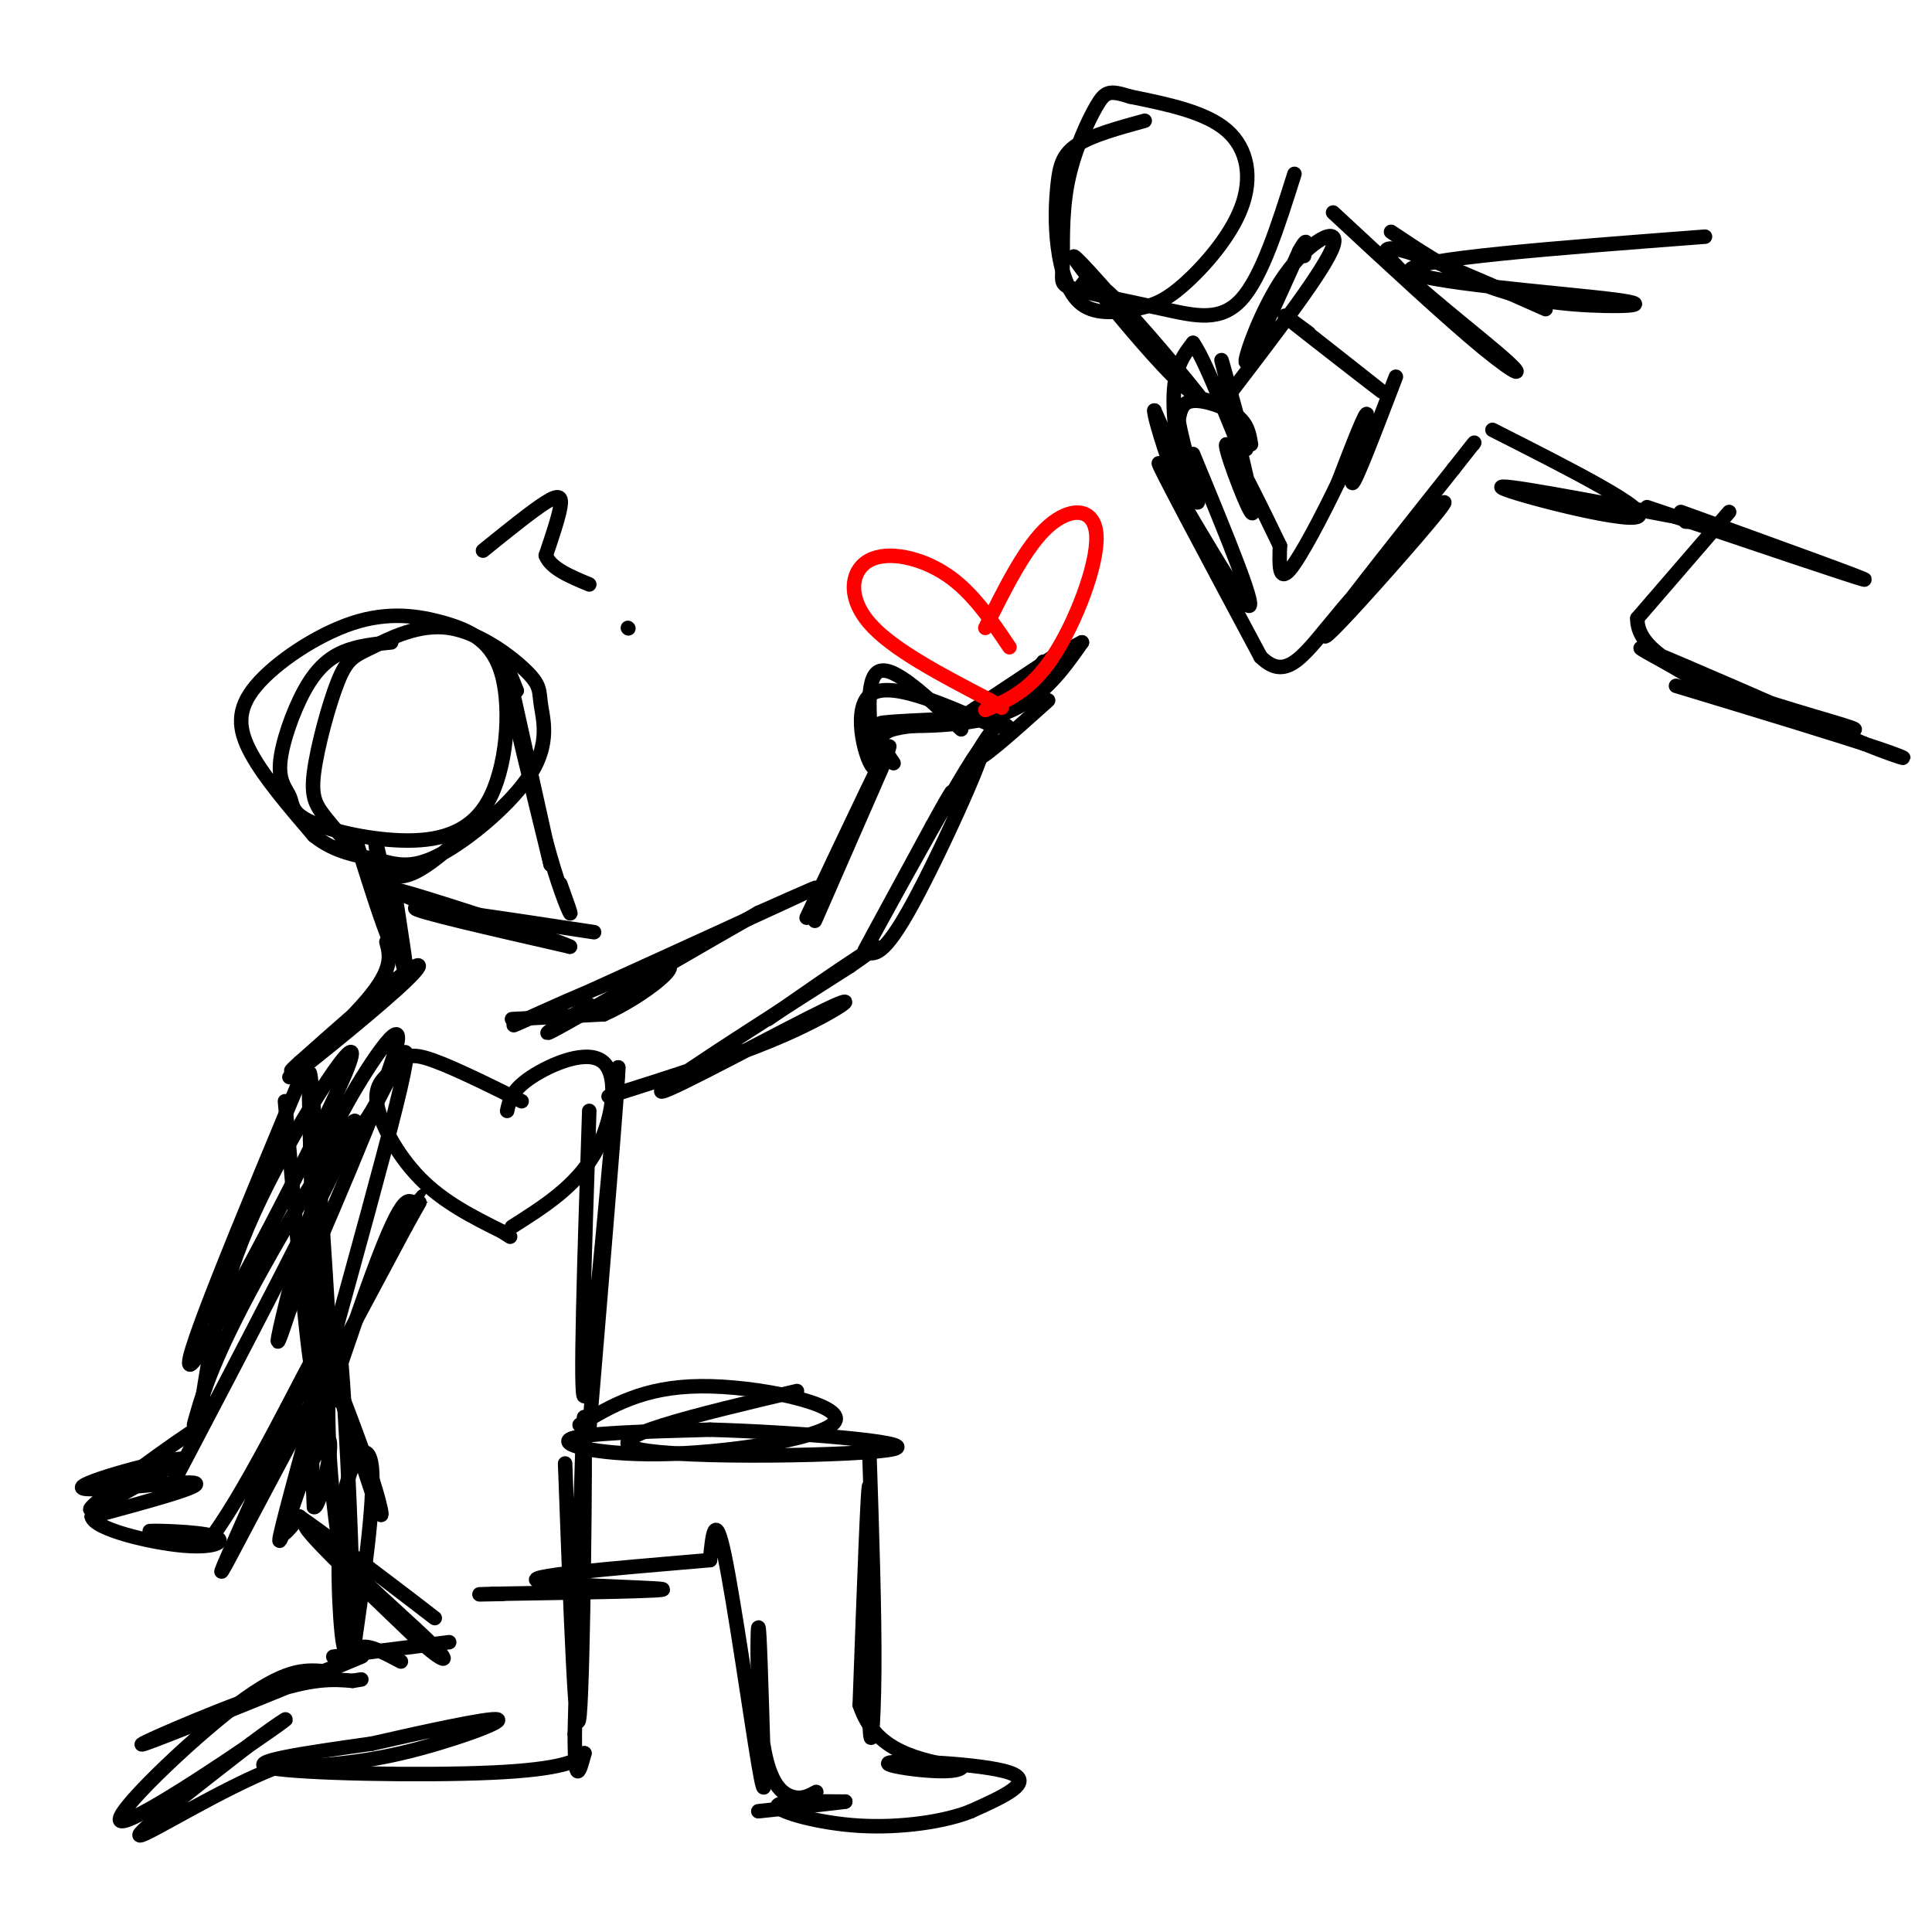 <svg viewBox='0 0 400 400' version='1.1' xmlns='http://www.w3.org/2000/svg' xmlns:xlink='http://www.w3.org/1999/xlink'><g fill='none' stroke='rgb(0,0,0)' stroke-width='3' stroke-linecap='round' stroke-linejoin='round'><path d='M81,133c-3.488,0.346 -6.977,0.692 -10,2c-3.023,1.308 -5.582,3.579 -8,8c-2.418,4.421 -4.695,10.992 -5,15c-0.305,4.008 1.363,5.453 2,7c0.637,1.547 0.245,3.197 4,5c3.755,1.803 11.659,3.759 19,4c7.341,0.241 14.121,-1.231 18,-8c3.879,-6.769 4.859,-18.833 3,-26c-1.859,-7.167 -6.556,-9.437 -12,-11c-5.444,-1.563 -11.634,-2.419 -19,0c-7.366,2.419 -15.906,8.113 -20,13c-4.094,4.887 -3.741,8.968 -1,14c2.741,5.032 7.871,11.016 13,17'/><path d='M65,173c4.467,3.603 9.135,4.109 13,5c3.865,0.891 6.927,2.167 13,-1c6.073,-3.167 15.157,-10.776 19,-17c3.843,-6.224 2.446,-11.064 2,-14c-0.446,-2.936 0.061,-3.970 -3,-7c-3.061,-3.030 -9.689,-8.057 -16,-9c-6.311,-0.943 -12.305,2.196 -16,4c-3.695,1.804 -5.091,2.272 -7,7c-1.909,4.728 -4.332,13.717 -5,19c-0.668,5.283 0.419,6.859 3,10c2.581,3.141 6.656,7.846 10,10c3.344,2.154 5.955,1.758 9,0c3.045,-1.758 6.522,-4.879 10,-8'/><path d='M107,143c-1.583,-4.000 -3.167,-8.000 -2,-2c1.167,6.000 5.083,22.000 9,38'/><path d='M114,179c-0.956,-4.800 -7.844,-35.800 -9,-41c-1.156,-5.200 3.422,15.400 8,36'/><path d='M113,174c2.444,9.200 4.556,14.200 5,15c0.444,0.800 -0.778,-2.600 -2,-6'/><path d='M123,193c-18.083,-2.750 -36.167,-5.500 -37,-5c-0.833,0.500 15.583,4.250 32,8'/><path d='M118,196c-2.578,-1.333 -25.022,-8.667 -33,-11c-7.978,-2.333 -1.489,0.333 5,3'/><path d='M81,180c2.000,12.733 4.000,25.467 3,22c-1.000,-3.467 -5.000,-23.133 -6,-27c-1.000,-3.867 1.000,8.067 3,20'/><path d='M81,195c-0.667,0.000 -3.833,-10.000 -7,-20'/><path d='M80,195c0.746,2.767 1.493,5.534 -4,12c-5.493,6.466 -17.225,16.630 -16,16c1.225,-0.630 15.407,-12.054 22,-18c6.593,-5.946 5.598,-6.413 1,-3c-4.598,3.413 -12.799,10.707 -21,18'/><path d='M62,220c-3.333,3.000 -1.167,1.500 1,0'/><path d='M59,228c2.689,30.333 5.378,60.667 6,56c0.622,-4.667 -0.822,-44.333 -1,-57c-0.178,-12.667 0.911,1.667 2,16'/><path d='M66,243c0.833,10.500 1.917,28.750 3,47'/><path d='M106,211c0.000,0.000 19.000,-1.000 19,-1'/><path d='M125,210c8.081,-3.552 18.785,-11.931 11,-10c-7.785,1.931 -34.057,14.174 -29,12c5.057,-2.174 41.445,-18.764 55,-25c13.555,-6.236 4.278,-2.118 -5,2'/><path d='M157,189c-9.889,5.600 -32.111,18.600 -40,23c-7.889,4.400 -1.444,0.200 5,-4'/><path d='M126,227c13.488,-4.268 26.976,-8.536 37,-13c10.024,-4.464 16.583,-9.125 8,-5c-8.583,4.125 -32.310,17.036 -34,17c-1.690,-0.036 18.655,-13.018 39,-26'/><path d='M176,200c7.356,-5.067 6.244,-4.733 2,-2c-4.244,2.733 -11.622,7.867 -19,13'/><path d='M167,190c9.156,-19.378 18.311,-38.756 17,-35c-1.311,3.756 -13.089,30.644 -15,35c-1.911,4.356 6.044,-13.822 14,-32'/><path d='M179,197c1.881,0.726 3.762,1.452 10,-10c6.238,-11.452 16.833,-35.083 14,-32c-2.833,3.083 -19.095,32.881 -23,40c-3.905,7.119 4.548,-8.440 13,-24'/><path d='M193,171c2.833,-5.167 3.417,-6.083 4,-7'/><path d='M185,158c-1.583,-2.333 -3.167,-4.667 -2,-6c1.167,-1.333 5.083,-1.667 9,-2'/><path d='M193,149c-6.511,0.311 -13.022,0.622 -10,1c3.022,0.378 15.578,0.822 24,-2c8.422,-2.822 12.711,-8.911 17,-15'/><path d='M224,133c-3.489,1.533 -20.711,12.867 -24,15c-3.289,2.133 7.356,-4.933 18,-12'/><path d='M216,137c-7.083,9.333 -14.167,18.667 -14,20c0.167,1.333 7.583,-5.333 15,-12'/><path d='M199,151c-7.000,-6.667 -14.000,-13.333 -17,-12c-3.000,1.333 -2.000,10.667 -1,20'/><path d='M181,159c-1.489,-0.489 -4.711,-11.711 -1,-15c3.711,-3.289 14.356,1.356 25,6'/><path d='M205,150c4.667,1.000 3.833,0.500 3,0'/><path d='M122,230c-1.000,30.250 -2.000,60.500 -1,59c1.000,-1.500 4.000,-34.750 7,-68'/><path d='M128,221c0.167,1.167 -2.917,38.083 -6,75'/><path d='M120,295c6.579,-3.941 13.158,-7.882 25,-8c11.842,-0.118 28.947,3.587 28,7c-0.947,3.413 -19.947,6.534 -34,7c-14.053,0.466 -23.158,-1.724 -21,-3c2.158,-1.276 15.579,-1.638 29,-2'/><path d='M147,296c16.631,0.452 43.708,2.583 38,4c-5.708,1.417 -44.202,2.119 -53,0c-8.798,-2.119 12.101,-7.060 33,-12'/><path d='M180,301c0.548,16.476 1.095,32.952 1,45c-0.095,12.048 -0.833,19.667 -1,8c-0.167,-11.667 0.238,-42.619 0,-46c-0.238,-3.381 -1.119,20.810 -2,45'/><path d='M178,353c3.167,9.667 12.083,11.333 21,13'/><path d='M199,366c-1.726,1.762 -16.542,-0.333 -15,-1c1.542,-0.667 19.440,0.095 25,2c5.560,1.905 -1.220,4.952 -8,8'/><path d='M201,375c-5.262,2.143 -14.417,3.500 -23,3c-8.583,-0.500 -16.595,-2.857 -17,-4c-0.405,-1.143 6.798,-1.071 14,-1'/><path d='M175,373c-0.667,0.167 -9.333,1.083 -18,2'/><path d='M169,371c-1.470,0.804 -2.940,1.607 -5,1c-2.060,-0.607 -4.708,-2.625 -6,-11c-1.292,-8.375 -1.226,-23.107 -1,-24c0.226,-0.893 0.613,12.054 1,25'/><path d='M158,362c0.310,7.119 0.583,12.417 -1,3c-1.583,-9.417 -5.024,-33.548 -7,-43c-1.976,-9.452 -2.488,-4.226 -3,1'/><path d='M147,323c-10.571,0.952 -35.500,2.833 -36,4c-0.500,1.167 23.429,1.619 26,2c2.571,0.381 -16.214,0.690 -35,1'/><path d='M102,330c-5.500,0.167 -1.750,0.083 2,0'/><path d='M117,303c1.111,30.178 2.222,60.356 3,52c0.778,-8.356 1.222,-55.244 1,-61c-0.222,-5.756 -1.111,29.622 -2,65'/><path d='M119,359c0.000,11.500 1.000,7.750 2,4'/><path d='M121,363c-1.000,1.524 -4.500,3.333 -19,4c-14.500,0.667 -40.000,0.190 -46,-1c-6.000,-1.190 7.500,-3.095 21,-5'/><path d='M77,361c10.012,-2.286 24.542,-5.500 26,-5c1.458,0.500 -10.155,4.714 -20,7c-9.845,2.286 -17.923,2.643 -26,3'/><path d='M57,366c-11.289,4.422 -26.511,13.978 -28,14c-1.489,0.022 10.756,-9.489 23,-19'/><path d='M52,361c6.381,-4.844 10.834,-7.453 3,-2c-7.834,5.453 -27.955,18.968 -30,18c-2.045,-0.968 13.987,-16.419 24,-24c10.013,-7.581 14.006,-7.290 18,-7'/><path d='M67,346c6.211,-2.429 12.737,-5.002 3,-1c-9.737,4.002 -35.737,14.577 -40,16c-4.263,1.423 13.211,-6.308 24,-10c10.789,-3.692 14.895,-3.346 19,-3'/><path d='M73,348c3.167,-0.500 1.583,-0.250 0,0'/><path d='M69,343c0.000,0.000 24.000,-3.000 24,-3'/><path d='M65,274c4.750,12.131 9.500,24.262 12,32c2.500,7.738 2.750,11.083 0,3c-2.750,-8.083 -8.500,-27.595 -11,-29c-2.500,-1.405 -1.750,15.298 -1,32'/><path d='M65,312c1.095,0.762 4.333,-13.333 3,-14c-1.333,-0.667 -7.238,12.095 -9,17c-1.762,4.905 0.619,1.952 3,-1'/><path d='M62,314c8.607,6.000 28.625,21.500 28,21c-0.625,-0.500 -21.893,-17.000 -26,-19c-4.107,-2.000 8.946,10.500 22,23'/><path d='M86,339c5.369,4.964 7.792,5.875 4,2c-3.792,-3.875 -13.798,-12.536 -18,-17c-4.202,-4.464 -2.601,-4.732 -1,-5'/><path d='M83,344c-3.129,-1.664 -6.258,-3.328 -8,-3c-1.742,0.328 -2.097,2.649 -1,-5c1.097,-7.649 3.644,-25.267 3,-32c-0.644,-6.733 -4.481,-2.582 -6,7c-1.519,9.582 -0.720,24.595 0,29c0.720,4.405 1.360,-1.797 2,-8'/><path d='M73,332c-0.202,-14.679 -1.708,-47.375 -3,-56c-1.292,-8.625 -2.369,6.821 -2,20c0.369,13.179 2.185,24.089 4,35'/><path d='M64,219c-14.226,34.083 -28.452,68.167 -24,63c4.452,-5.167 27.583,-49.583 32,-61c4.417,-11.417 -9.881,10.167 -18,27c-8.119,16.833 -10.060,28.917 -12,41'/><path d='M42,289c-2.338,7.866 -2.185,7.030 -1,3c1.185,-4.030 3.400,-11.256 12,-27c8.600,-15.744 23.585,-40.008 20,-31c-3.585,9.008 -25.738,51.288 -34,67c-8.262,15.712 -2.631,4.856 3,-6'/><path d='M42,295c-5.489,3.289 -20.711,14.511 -23,17c-2.289,2.489 8.356,-3.756 19,-10'/><path d='M38,302c-3.429,-0.048 -21.500,4.833 -21,6c0.500,1.167 19.571,-1.381 23,-1c3.429,0.381 -8.786,3.690 -21,7'/><path d='M19,314c0.442,2.544 12.046,5.404 19,6c6.954,0.596 9.257,-1.070 6,-2c-3.257,-0.930 -12.073,-1.123 -13,-1c-0.927,0.123 6.037,0.561 13,1'/><path d='M44,318c7.683,-10.340 20.389,-36.689 21,-37c0.611,-0.311 -10.874,25.416 -16,37c-5.126,11.584 -3.893,9.024 3,-4c6.893,-13.024 19.447,-36.512 32,-60'/><path d='M84,254c5.533,-10.060 3.364,-5.208 2,-5c-1.364,0.208 -1.924,-4.226 -9,15c-7.076,19.226 -20.670,62.113 -19,54c1.670,-8.113 18.602,-67.226 24,-89c5.398,-21.774 -0.739,-6.207 -5,1c-4.261,7.207 -6.647,6.056 -10,14c-3.353,7.944 -7.672,24.984 -9,31c-1.328,6.016 0.336,1.008 2,-4'/><path d='M60,271c5.905,-13.464 19.667,-45.125 22,-54c2.333,-8.875 -6.762,5.036 -11,13c-4.238,7.964 -3.619,9.982 -3,12'/></g>
<g fill='none' stroke='rgb(255,0,0)' stroke-width='3' stroke-linecap='round' stroke-linejoin='round'><path d='M209,134c-3.833,-5.708 -7.667,-11.417 -13,-15c-5.333,-3.583 -12.167,-5.042 -16,-3c-3.833,2.042 -4.667,7.583 0,13c4.667,5.417 14.833,10.708 25,16'/><path d='M205,145c4.167,2.667 2.083,1.333 0,0'/><path d='M204,130c4.179,-8.423 8.357,-16.845 13,-21c4.643,-4.155 9.750,-4.042 10,2c0.250,6.042 -4.357,18.012 -9,25c-4.643,6.988 -9.321,8.994 -14,11'/></g>
<g fill='none' stroke='rgb(0,0,0)' stroke-width='3' stroke-linecap='round' stroke-linejoin='round'><path d='M108,228c-7.939,-3.928 -15.879,-7.856 -20,-9c-4.121,-1.144 -4.424,0.498 -6,2c-1.576,1.502 -4.424,2.866 -4,7c0.424,4.134 4.121,11.038 9,16c4.879,4.962 10.939,7.981 17,11'/><path d='M104,255c2.833,1.833 1.417,0.917 0,0'/><path d='M105,230c0.458,-2.143 0.917,-4.286 5,-7c4.083,-2.714 11.792,-6.000 15,-3c3.208,3.000 1.917,12.286 -2,19c-3.917,6.714 -10.458,10.857 -17,15'/><path d='M237,25c-5.485,1.507 -10.970,3.015 -14,5c-3.030,1.985 -3.606,4.448 -4,8c-0.394,3.552 -0.605,8.192 0,13c0.605,4.808 2.025,9.785 5,12c2.975,2.215 7.504,1.668 11,1c3.496,-0.668 5.958,-1.457 10,-5c4.042,-3.543 9.665,-9.838 12,-16c2.335,-6.162 1.381,-12.189 -3,-16c-4.381,-3.811 -12.191,-5.405 -20,-7'/><path d='M234,20c-4.328,-1.343 -5.148,-1.199 -7,2c-1.852,3.199 -4.737,9.454 -6,16c-1.263,6.546 -0.905,13.384 -1,17c-0.095,3.616 -0.644,4.010 3,5c3.644,0.990 11.481,2.574 18,4c6.519,1.426 11.720,2.693 16,-2c4.280,-4.693 7.640,-15.347 11,-26'/><path d='M224,59c0.878,-1.244 1.756,-2.487 8,4c6.244,6.487 17.856,20.705 17,20c-0.856,-0.705 -14.178,-16.333 -21,-24c-6.822,-7.667 -7.144,-7.372 -3,-2c4.144,5.372 12.756,15.821 18,21c5.244,5.179 7.122,5.090 9,5'/><path d='M255,81c9.702,-12.685 19.405,-25.369 21,-30c1.595,-4.631 -4.917,-1.208 -10,6c-5.083,7.208 -8.738,18.202 -8,18c0.738,-0.202 5.869,-11.601 11,-23'/><path d='M269,52c2.000,-3.667 1.500,-1.333 1,1'/><path d='M267,66c10.089,7.933 20.178,15.867 19,15c-1.178,-0.867 -13.622,-10.533 -18,-14c-4.378,-3.467 -0.689,-0.733 3,2'/><path d='M100,114c5.089,-4.111 10.178,-8.222 13,-10c2.822,-1.778 3.378,-1.222 3,1c-0.378,2.222 -1.689,6.111 -3,10'/><path d='M113,115c1.000,2.667 5.000,4.333 9,6'/><path d='M130,130c0.000,0.000 0.100,0.100 0.1,0.1'/><path d='M289,78c-4.267,11.156 -8.533,22.311 -9,22c-0.467,-0.311 2.867,-12.089 3,-14c0.133,-1.911 -2.933,6.044 -6,14'/><path d='M277,100c-3.067,6.400 -7.733,15.400 -10,18c-2.267,2.600 -2.133,-1.200 -2,-5'/><path d='M265,113c-3.131,-6.548 -9.958,-20.417 -11,-21c-1.042,-0.583 3.702,12.119 5,14c1.298,1.881 -0.851,-7.060 -3,-16'/><path d='M256,90c-0.500,-2.333 -0.250,-0.167 0,2'/><path d='M259,92c-0.333,-2.111 -0.667,-4.222 -3,-6c-2.333,-1.778 -6.667,-3.222 -9,-3c-2.333,0.222 -2.667,2.111 -3,4'/><path d='M244,87c0.822,5.244 4.378,16.356 4,17c-0.378,0.644 -4.689,-9.178 -9,-19'/><path d='M239,85c-0.155,1.321 3.958,14.125 5,15c1.042,0.875 -0.988,-10.179 -1,-17c-0.012,-6.821 1.994,-9.411 4,-12'/><path d='M247,71c3.179,4.405 9.125,21.417 10,22c0.875,0.583 -3.321,-15.262 -4,-18c-0.679,-2.738 2.161,7.631 5,18'/><path d='M247,94c7.111,17.200 14.222,34.400 11,31c-3.222,-3.400 -16.778,-27.400 -18,-29c-1.222,-1.600 9.889,19.200 21,40'/><path d='M261,136c5.596,5.534 9.085,-0.630 17,-10c7.915,-9.370 20.256,-21.944 21,-22c0.744,-0.056 -10.107,12.408 -17,20c-6.893,7.592 -9.826,10.312 -6,5c3.826,-5.312 14.413,-18.656 25,-32'/><path d='M301,97c4.833,-6.167 4.417,-5.583 4,-5'/><path d='M276,44c11.881,11.024 23.762,22.048 31,28c7.238,5.952 9.833,6.833 3,1c-6.833,-5.833 -23.095,-18.381 -23,-21c0.095,-2.619 16.548,4.690 33,12'/><path d='M288,48c5.482,3.667 10.963,7.333 17,10c6.037,2.667 12.628,4.333 21,5c8.372,0.667 18.523,0.333 8,-1c-10.523,-1.333 -41.721,-3.667 -42,-6c-0.279,-2.333 30.360,-4.667 61,-7'/><path d='M309,89c16.578,8.400 33.156,16.800 30,18c-3.156,1.200 -26.044,-4.800 -28,-6c-1.956,-1.200 17.022,2.400 36,6'/><path d='M347,107c6.333,1.167 4.167,1.083 2,1'/><path d='M341,105c21.917,7.417 43.833,14.833 45,15c1.167,0.167 -18.417,-6.917 -38,-14'/><path d='M358,106c0.000,0.000 -19.000,22.000 -19,22'/><path d='M339,128c-0.199,6.276 8.803,10.967 20,15c11.197,4.033 24.589,7.409 25,8c0.411,0.591 -12.158,-1.605 -20,-4c-7.842,-2.395 -10.958,-4.991 -16,-8c-5.042,-3.009 -12.012,-6.431 -6,-4c6.012,2.431 25.006,10.716 44,19'/><path d='M386,154c9.378,3.756 10.822,3.644 3,1c-7.822,-2.644 -24.911,-7.822 -42,-13'/></g>
</svg>